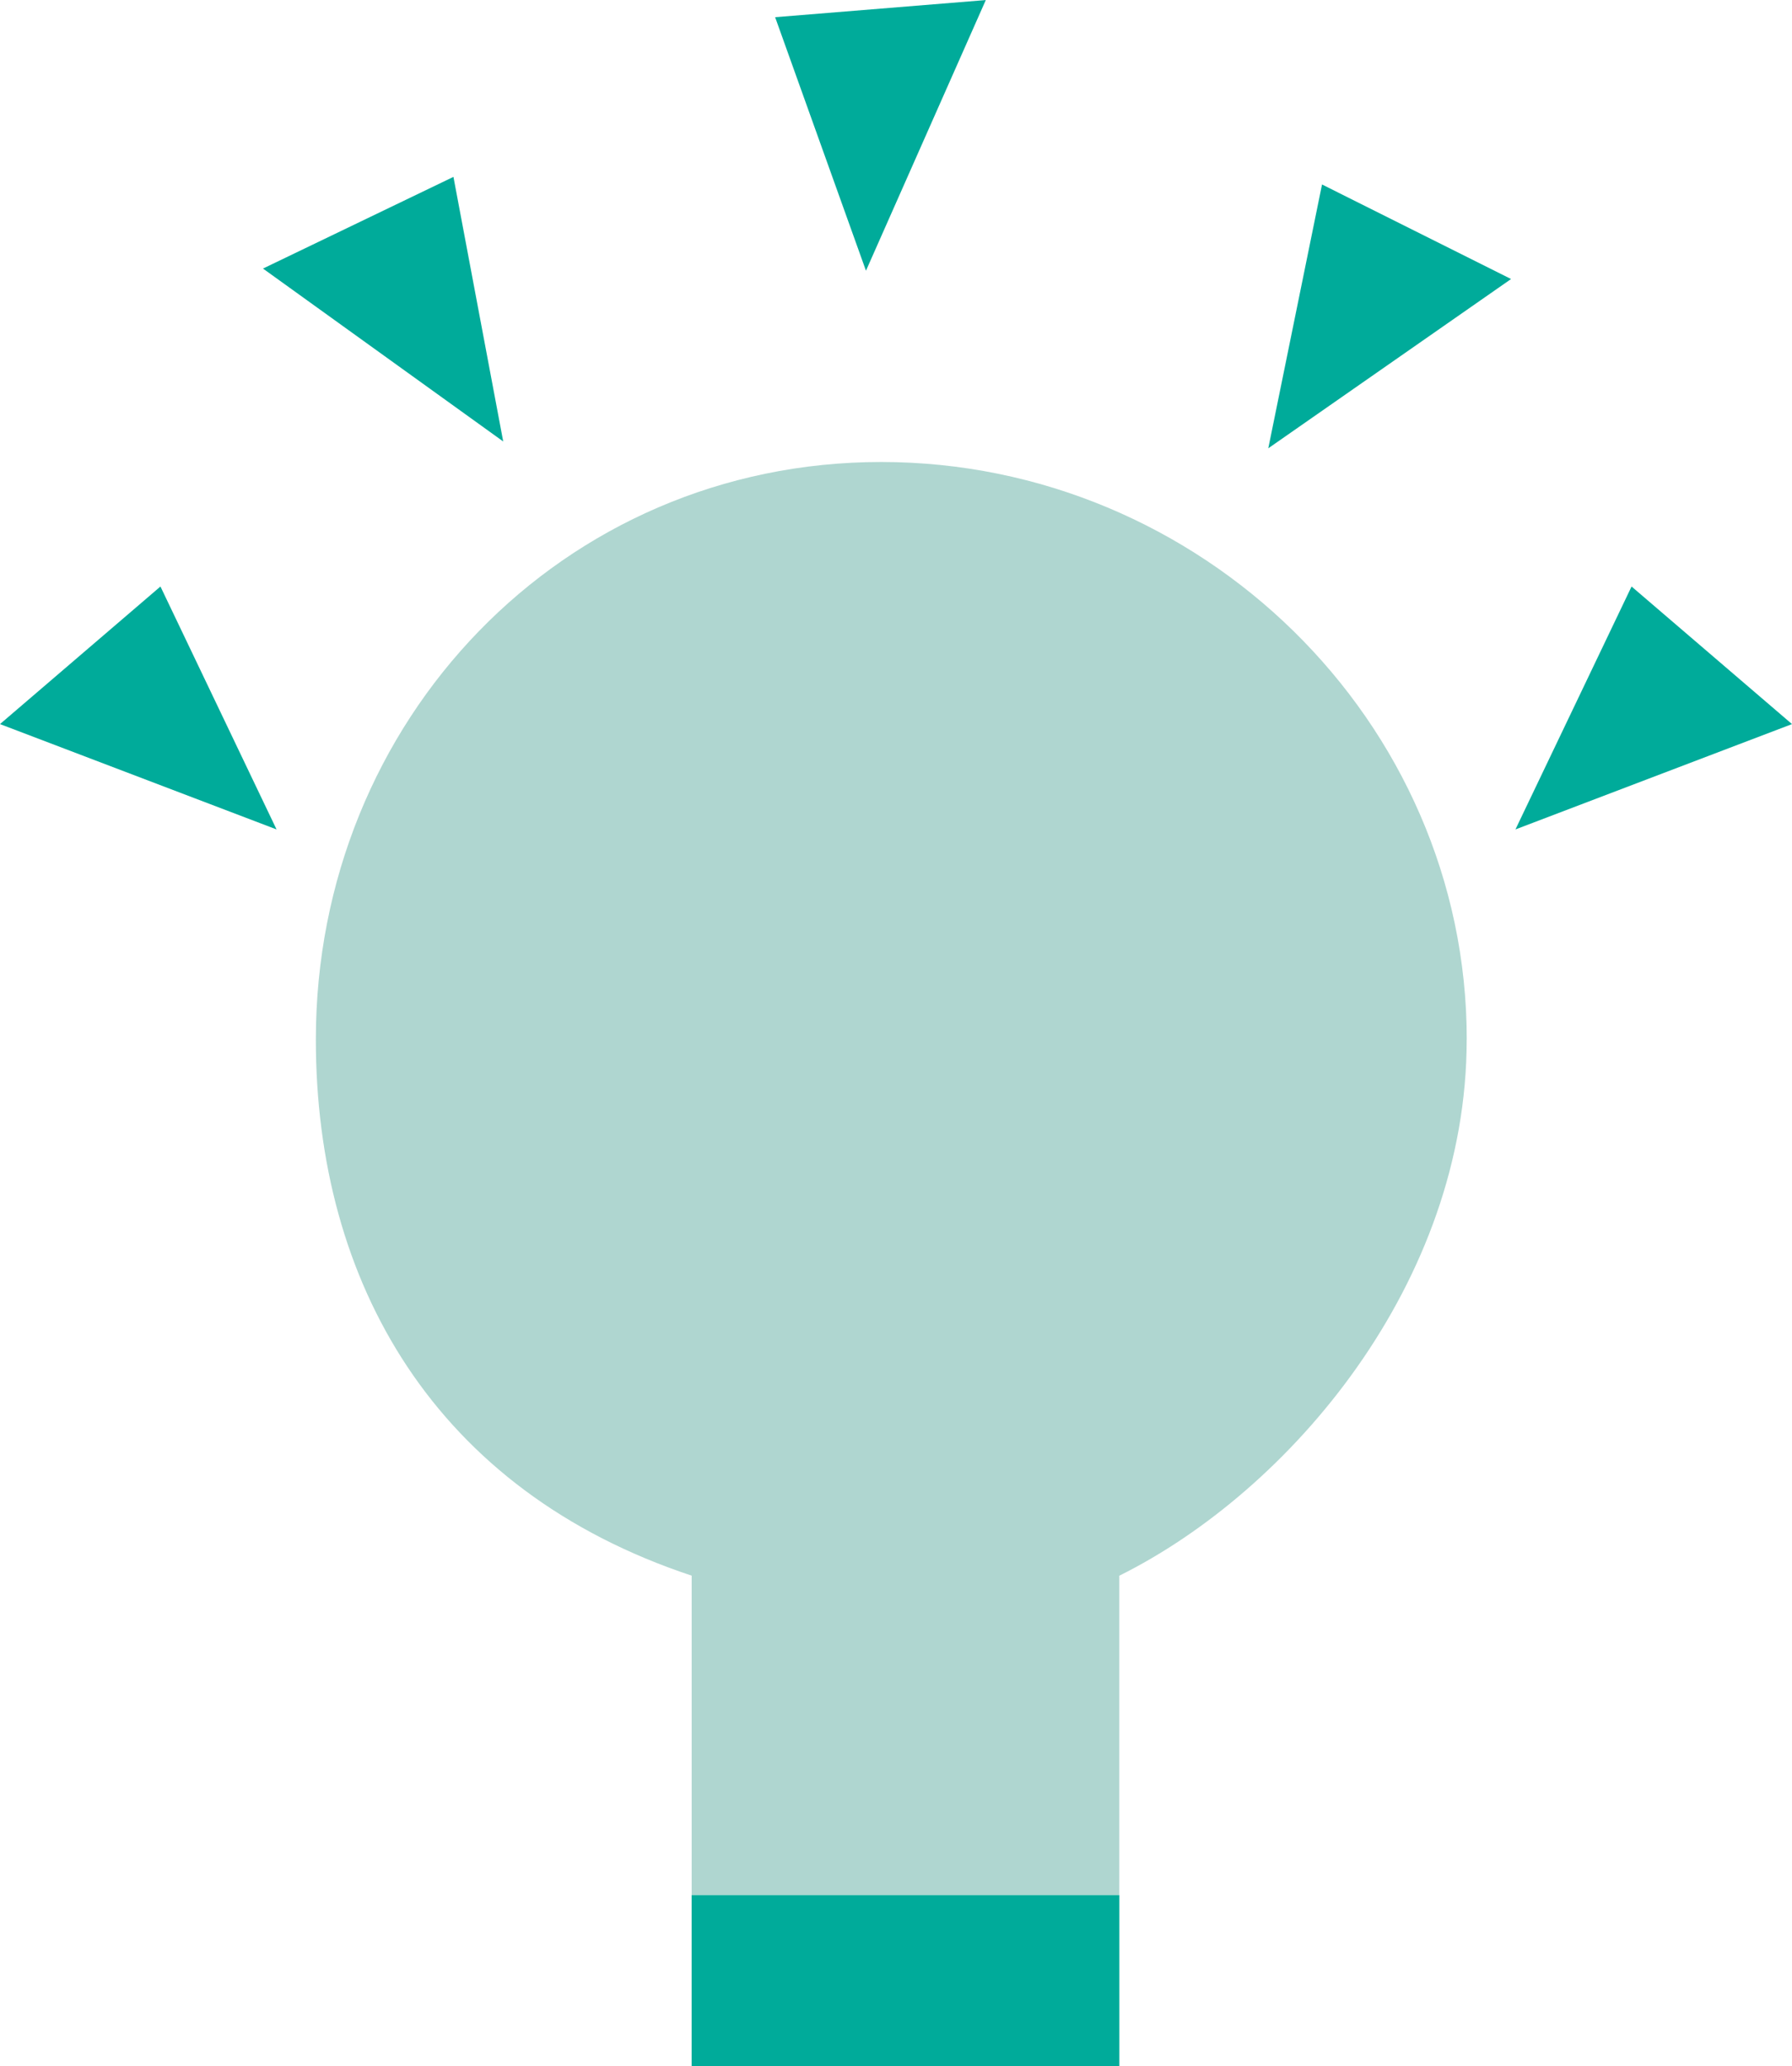 <svg xmlns="http://www.w3.org/2000/svg" width="121.592" height="140.188" viewBox="0 0 121.592 140.188">
  <g id="Group_172" data-name="Group 172" transform="translate(-1458.953 -2072.419)">
    <path id="Path_151" data-name="Path 151" d="M1558.476,2142.949c0-21.64-18.087-39.185-39.731-39.185s-38.361,17.545-38.361,39.185c0,16.508,8.081,30.6,25.5,36.373V2201H1534.9v-21.674c11.611-5.77,23.572-19.865,23.572-36.373" fill="#afd6d0"/>
    <rect id="Rectangle_42" data-name="Rectangle 42" width="29.023" height="11.611" transform="translate(1505.881 2200.996)" fill="#00ab9a"/>
    <path id="Path_152" data-name="Path 152" d="M1469.84,2112.212l7.878,16.481-18.765-7.147Z" fill="#00ab9a"/>
    <path id="Path_153" data-name="Path 153" d="M1489.72,2084.42l3.377,17.951-16.3-11.731Z" fill="#00ab9a"/>
    <path id="Path_154" data-name="Path 154" d="M1569.659,2112.212l-7.879,16.481,18.765-7.147Z" fill="#00ab9a"/>
    <path id="Path_155" data-name="Path 155" d="M1548.656,2084.935l-3.647,17.9,16.474-11.485Z" fill="#00ab9a"/>
    <path id="Path_156" data-name="Path 156" d="M1511.548,2073.586l6.163,17.2,8.131-18.363Z" fill="#00ab9a"/>
  </g>
</svg>
